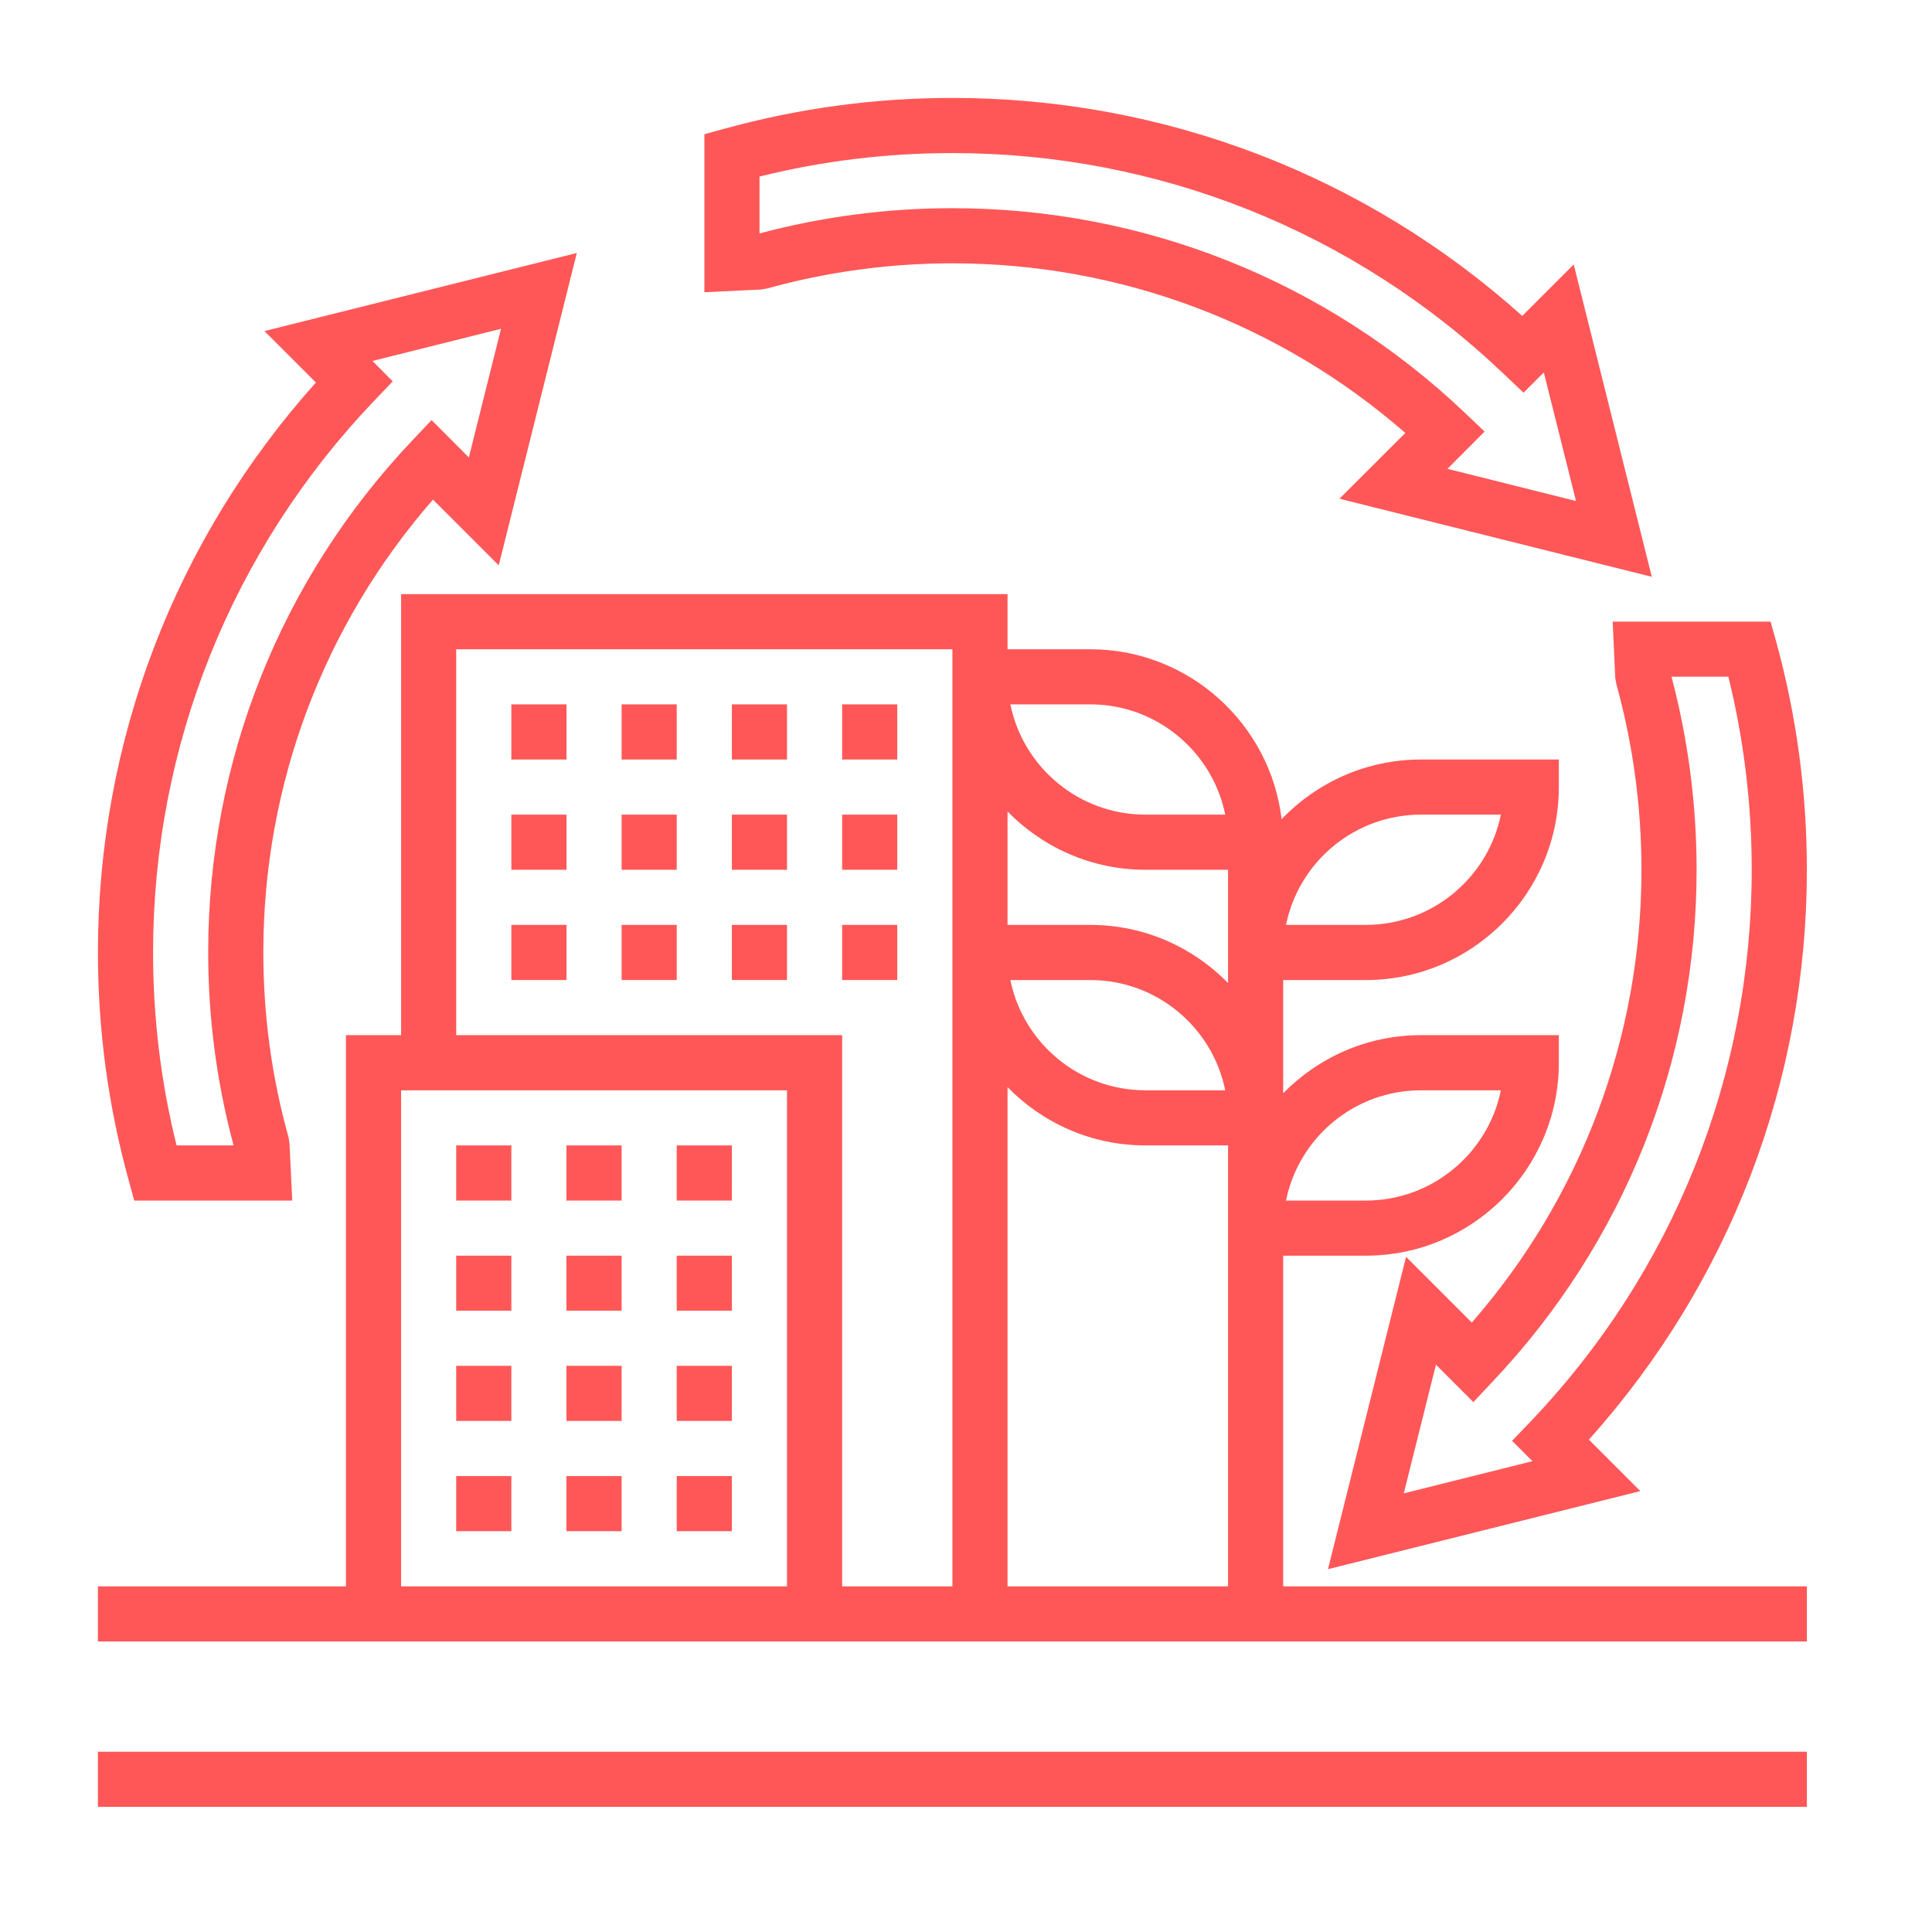 <svg xmlns="http://www.w3.org/2000/svg" xmlns:xlink="http://www.w3.org/1999/xlink" width="71" viewBox="0 0 53.25 53.25" height="71" preserveAspectRatio="xMidYMid meet"><defs><clipPath id="7b8863af33"><path d="M 2.699 48 L 50 48 L 50 50 L 2.699 50 Z M 2.699 48 " clip-rule="nonzero"></path></clipPath><clipPath id="5614b6b001"><path d="M 19 2.699 L 46 2.699 L 46 16 L 19 16 Z M 19 2.699 " clip-rule="nonzero"></path></clipPath><clipPath id="06721fbe5c"><path d="M 2.699 6 L 16 6 L 16 34 L 2.699 34 Z M 2.699 6 " clip-rule="nonzero"></path></clipPath><clipPath id="7656743e02"><path d="M 2.699 16 L 50 16 L 50 46 L 2.699 46 Z M 2.699 16 " clip-rule="nonzero"></path></clipPath></defs><g clip-path="url(#7b8863af33)"><path fill="#ff5757" d="M 2.699 49.801 L 49.801 49.801 L 49.801 48.281 L 2.699 48.281 L 2.699 49.801 " fill-opacity="1" fill-rule="nonzero"></path></g><g clip-path="url(#5614b6b001)"><path fill="#ff5757" d="M 20.934 4.867 C 22.664 4.434 24.453 4.219 26.25 4.219 C 31.938 4.219 37.336 6.383 41.453 10.312 L 41.992 10.824 L 42.551 10.266 L 43.438 13.809 L 39.895 12.922 L 40.918 11.895 L 40.355 11.359 C 36.531 7.734 31.52 5.738 26.25 5.738 C 24.445 5.738 22.66 5.973 20.934 6.434 Z M 21.137 7.953 C 22.793 7.492 24.516 7.258 26.25 7.258 C 30.871 7.258 35.273 8.914 38.734 11.934 L 36.918 13.746 L 45.527 15.898 L 43.375 7.289 L 41.957 8.707 C 37.629 4.828 32.082 2.699 26.25 2.699 C 24.121 2.699 22.008 2.984 19.973 3.547 L 19.414 3.699 L 19.414 8.055 L 20.969 7.98 L 21.137 7.953 " fill-opacity="1" fill-rule="nonzero"></path></g><g clip-path="url(#06721fbe5c)"><path fill="#ff5757" d="M 10.312 11.047 L 10.824 10.512 L 10.266 9.949 L 13.809 9.062 L 12.922 12.609 L 11.895 11.578 L 11.359 12.145 C 7.734 15.973 5.738 20.98 5.738 26.25 C 5.738 28.055 5.973 29.84 6.438 31.57 L 4.867 31.57 C 4.434 29.836 4.219 28.051 4.219 26.25 C 4.219 20.566 6.383 15.164 10.312 11.047 Z M 3.547 32.531 L 3.699 33.09 L 8.055 33.09 L 7.98 31.531 L 7.957 31.363 C 7.492 29.707 7.258 27.988 7.258 26.25 C 7.258 21.633 8.914 17.23 11.934 13.77 L 13.746 15.582 L 15.898 6.973 L 7.289 9.125 L 8.707 10.543 C 4.828 14.871 2.699 20.418 2.699 26.25 C 2.699 28.383 2.984 30.496 3.547 32.531 " fill-opacity="1" fill-rule="nonzero"></path></g><path fill="#ff5757" d="M 47.637 18.652 C 48.066 20.387 48.281 22.172 48.281 23.973 C 48.281 29.656 46.117 35.059 42.191 39.176 L 41.676 39.711 L 42.238 40.273 L 38.691 41.16 L 39.578 37.613 L 40.609 38.645 L 41.141 38.078 C 44.766 34.25 46.762 29.242 46.762 23.973 C 46.762 22.168 46.527 20.379 46.07 18.652 Z M 44.52 18.688 L 44.551 18.859 C 45.008 20.516 45.242 22.234 45.242 23.973 C 45.242 28.59 43.586 32.992 40.566 36.453 L 38.754 34.641 L 36.602 43.25 L 45.211 41.098 L 43.793 39.68 C 47.676 35.348 49.801 29.805 49.801 23.973 C 49.801 21.84 49.516 19.727 48.957 17.691 L 48.801 17.133 L 44.449 17.133 L 44.52 18.688 " fill-opacity="1" fill-rule="nonzero"></path><path fill="#ff5757" d="M 18.652 31.57 L 18.652 33.09 L 20.172 33.09 L 20.172 31.57 L 18.652 31.57 " fill-opacity="1" fill-rule="nonzero"></path><path fill="#ff5757" d="M 12.574 33.09 L 14.094 33.09 L 14.094 31.57 L 12.574 31.57 L 12.574 33.09 " fill-opacity="1" fill-rule="nonzero"></path><path fill="#ff5757" d="M 15.613 33.09 L 17.133 33.09 L 17.133 31.57 L 15.613 31.57 L 15.613 33.09 " fill-opacity="1" fill-rule="nonzero"></path><path fill="#ff5757" d="M 15.613 36.125 L 17.133 36.125 L 17.133 34.609 L 15.613 34.609 L 15.613 36.125 " fill-opacity="1" fill-rule="nonzero"></path><path fill="#ff5757" d="M 12.574 36.125 L 14.094 36.125 L 14.094 34.609 L 12.574 34.609 L 12.574 36.125 " fill-opacity="1" fill-rule="nonzero"></path><path fill="#ff5757" d="M 18.652 36.125 L 20.172 36.125 L 20.172 34.609 L 18.652 34.609 L 18.652 36.125 " fill-opacity="1" fill-rule="nonzero"></path><path fill="#ff5757" d="M 15.613 39.164 L 17.133 39.164 L 17.133 37.645 L 15.613 37.645 L 15.613 39.164 " fill-opacity="1" fill-rule="nonzero"></path><path fill="#ff5757" d="M 18.652 39.164 L 20.172 39.164 L 20.172 37.645 L 18.652 37.645 L 18.652 39.164 " fill-opacity="1" fill-rule="nonzero"></path><path fill="#ff5757" d="M 12.574 39.164 L 14.094 39.164 L 14.094 37.645 L 12.574 37.645 L 12.574 39.164 " fill-opacity="1" fill-rule="nonzero"></path><path fill="#ff5757" d="M 12.574 42.203 L 14.094 42.203 L 14.094 40.684 L 12.574 40.684 L 12.574 42.203 " fill-opacity="1" fill-rule="nonzero"></path><path fill="#ff5757" d="M 18.652 42.203 L 20.172 42.203 L 20.172 40.684 L 18.652 40.684 L 18.652 42.203 " fill-opacity="1" fill-rule="nonzero"></path><path fill="#ff5757" d="M 15.613 42.203 L 17.133 42.203 L 17.133 40.684 L 15.613 40.684 L 15.613 42.203 " fill-opacity="1" fill-rule="nonzero"></path><path fill="#ff5757" d="M 14.094 27.012 L 15.613 27.012 L 15.613 25.492 L 14.094 25.492 L 14.094 27.012 " fill-opacity="1" fill-rule="nonzero"></path><path fill="#ff5757" d="M 20.172 27.012 L 21.691 27.012 L 21.691 25.492 L 20.172 25.492 L 20.172 27.012 " fill-opacity="1" fill-rule="nonzero"></path><path fill="#ff5757" d="M 17.133 27.012 L 18.652 27.012 L 18.652 25.492 L 17.133 25.492 L 17.133 27.012 " fill-opacity="1" fill-rule="nonzero"></path><path fill="#ff5757" d="M 24.73 25.492 L 23.211 25.492 L 23.211 27.012 L 24.73 27.012 L 24.73 25.492 " fill-opacity="1" fill-rule="nonzero"></path><path fill="#ff5757" d="M 20.172 23.973 L 21.691 23.973 L 21.691 22.453 L 20.172 22.453 L 20.172 23.973 " fill-opacity="1" fill-rule="nonzero"></path><path fill="#ff5757" d="M 24.73 22.453 L 23.211 22.453 L 23.211 23.973 L 24.73 23.973 L 24.73 22.453 " fill-opacity="1" fill-rule="nonzero"></path><path fill="#ff5757" d="M 17.133 23.973 L 18.652 23.973 L 18.652 22.453 L 17.133 22.453 L 17.133 23.973 " fill-opacity="1" fill-rule="nonzero"></path><path fill="#ff5757" d="M 14.094 23.973 L 15.613 23.973 L 15.613 22.453 L 14.094 22.453 L 14.094 23.973 " fill-opacity="1" fill-rule="nonzero"></path><path fill="#ff5757" d="M 14.094 20.934 L 15.613 20.934 L 15.613 19.414 L 14.094 19.414 L 14.094 20.934 " fill-opacity="1" fill-rule="nonzero"></path><path fill="#ff5757" d="M 20.172 20.934 L 21.691 20.934 L 21.691 19.414 L 20.172 19.414 L 20.172 20.934 " fill-opacity="1" fill-rule="nonzero"></path><path fill="#ff5757" d="M 17.133 20.934 L 18.652 20.934 L 18.652 19.414 L 17.133 19.414 L 17.133 20.934 " fill-opacity="1" fill-rule="nonzero"></path><path fill="#ff5757" d="M 24.73 19.414 L 23.211 19.414 L 23.211 20.934 L 24.73 20.934 L 24.73 19.414 " fill-opacity="1" fill-rule="nonzero"></path><g clip-path="url(#7656743e02)"><path fill="#ff5757" d="M 11.055 30.051 L 21.691 30.051 L 21.691 43.723 L 11.055 43.723 Z M 12.574 17.895 L 26.25 17.895 L 26.25 43.723 L 23.211 43.723 L 23.211 28.531 L 12.574 28.531 Z M 31.57 23.973 L 33.848 23.973 L 33.848 27.094 C 32.879 26.105 31.535 25.492 30.051 25.492 L 27.77 25.492 L 27.77 22.367 C 28.738 23.355 30.082 23.973 31.57 23.973 Z M 30.051 19.414 C 31.883 19.414 33.418 20.719 33.77 22.453 L 31.57 22.453 C 29.734 22.453 28.199 21.145 27.848 19.414 Z M 27.848 27.012 L 30.051 27.012 C 31.883 27.012 33.418 28.316 33.77 30.051 L 31.57 30.051 C 29.734 30.051 28.199 28.742 27.848 27.012 Z M 33.848 43.723 L 27.77 43.723 L 27.77 29.965 C 28.738 30.953 30.082 31.57 31.57 31.57 L 33.848 31.57 Z M 39.164 22.453 L 41.367 22.453 C 41.016 24.184 39.48 25.492 37.645 25.492 L 35.445 25.492 C 35.797 23.758 37.332 22.453 39.164 22.453 Z M 39.164 30.051 L 41.367 30.051 C 41.016 31.781 39.48 33.09 37.645 33.09 L 35.445 33.09 C 35.797 31.355 37.332 30.051 39.164 30.051 Z M 35.367 34.609 L 37.645 34.609 C 40.578 34.609 42.965 32.223 42.965 29.289 L 42.965 28.531 L 39.164 28.531 C 37.68 28.531 36.336 29.145 35.367 30.133 L 35.367 27.012 L 37.645 27.012 C 40.578 27.012 42.965 24.625 42.965 21.691 L 42.965 20.934 L 39.164 20.934 C 37.656 20.934 36.297 21.566 35.324 22.578 C 35.012 19.949 32.766 17.895 30.051 17.895 L 27.77 17.895 L 27.77 16.375 L 11.055 16.375 L 11.055 28.531 L 9.535 28.531 L 9.535 43.723 L 2.699 43.723 L 2.699 45.242 L 49.801 45.242 L 49.801 43.723 L 35.367 43.723 L 35.367 34.609 " fill-opacity="1" fill-rule="nonzero"></path></g></svg>
